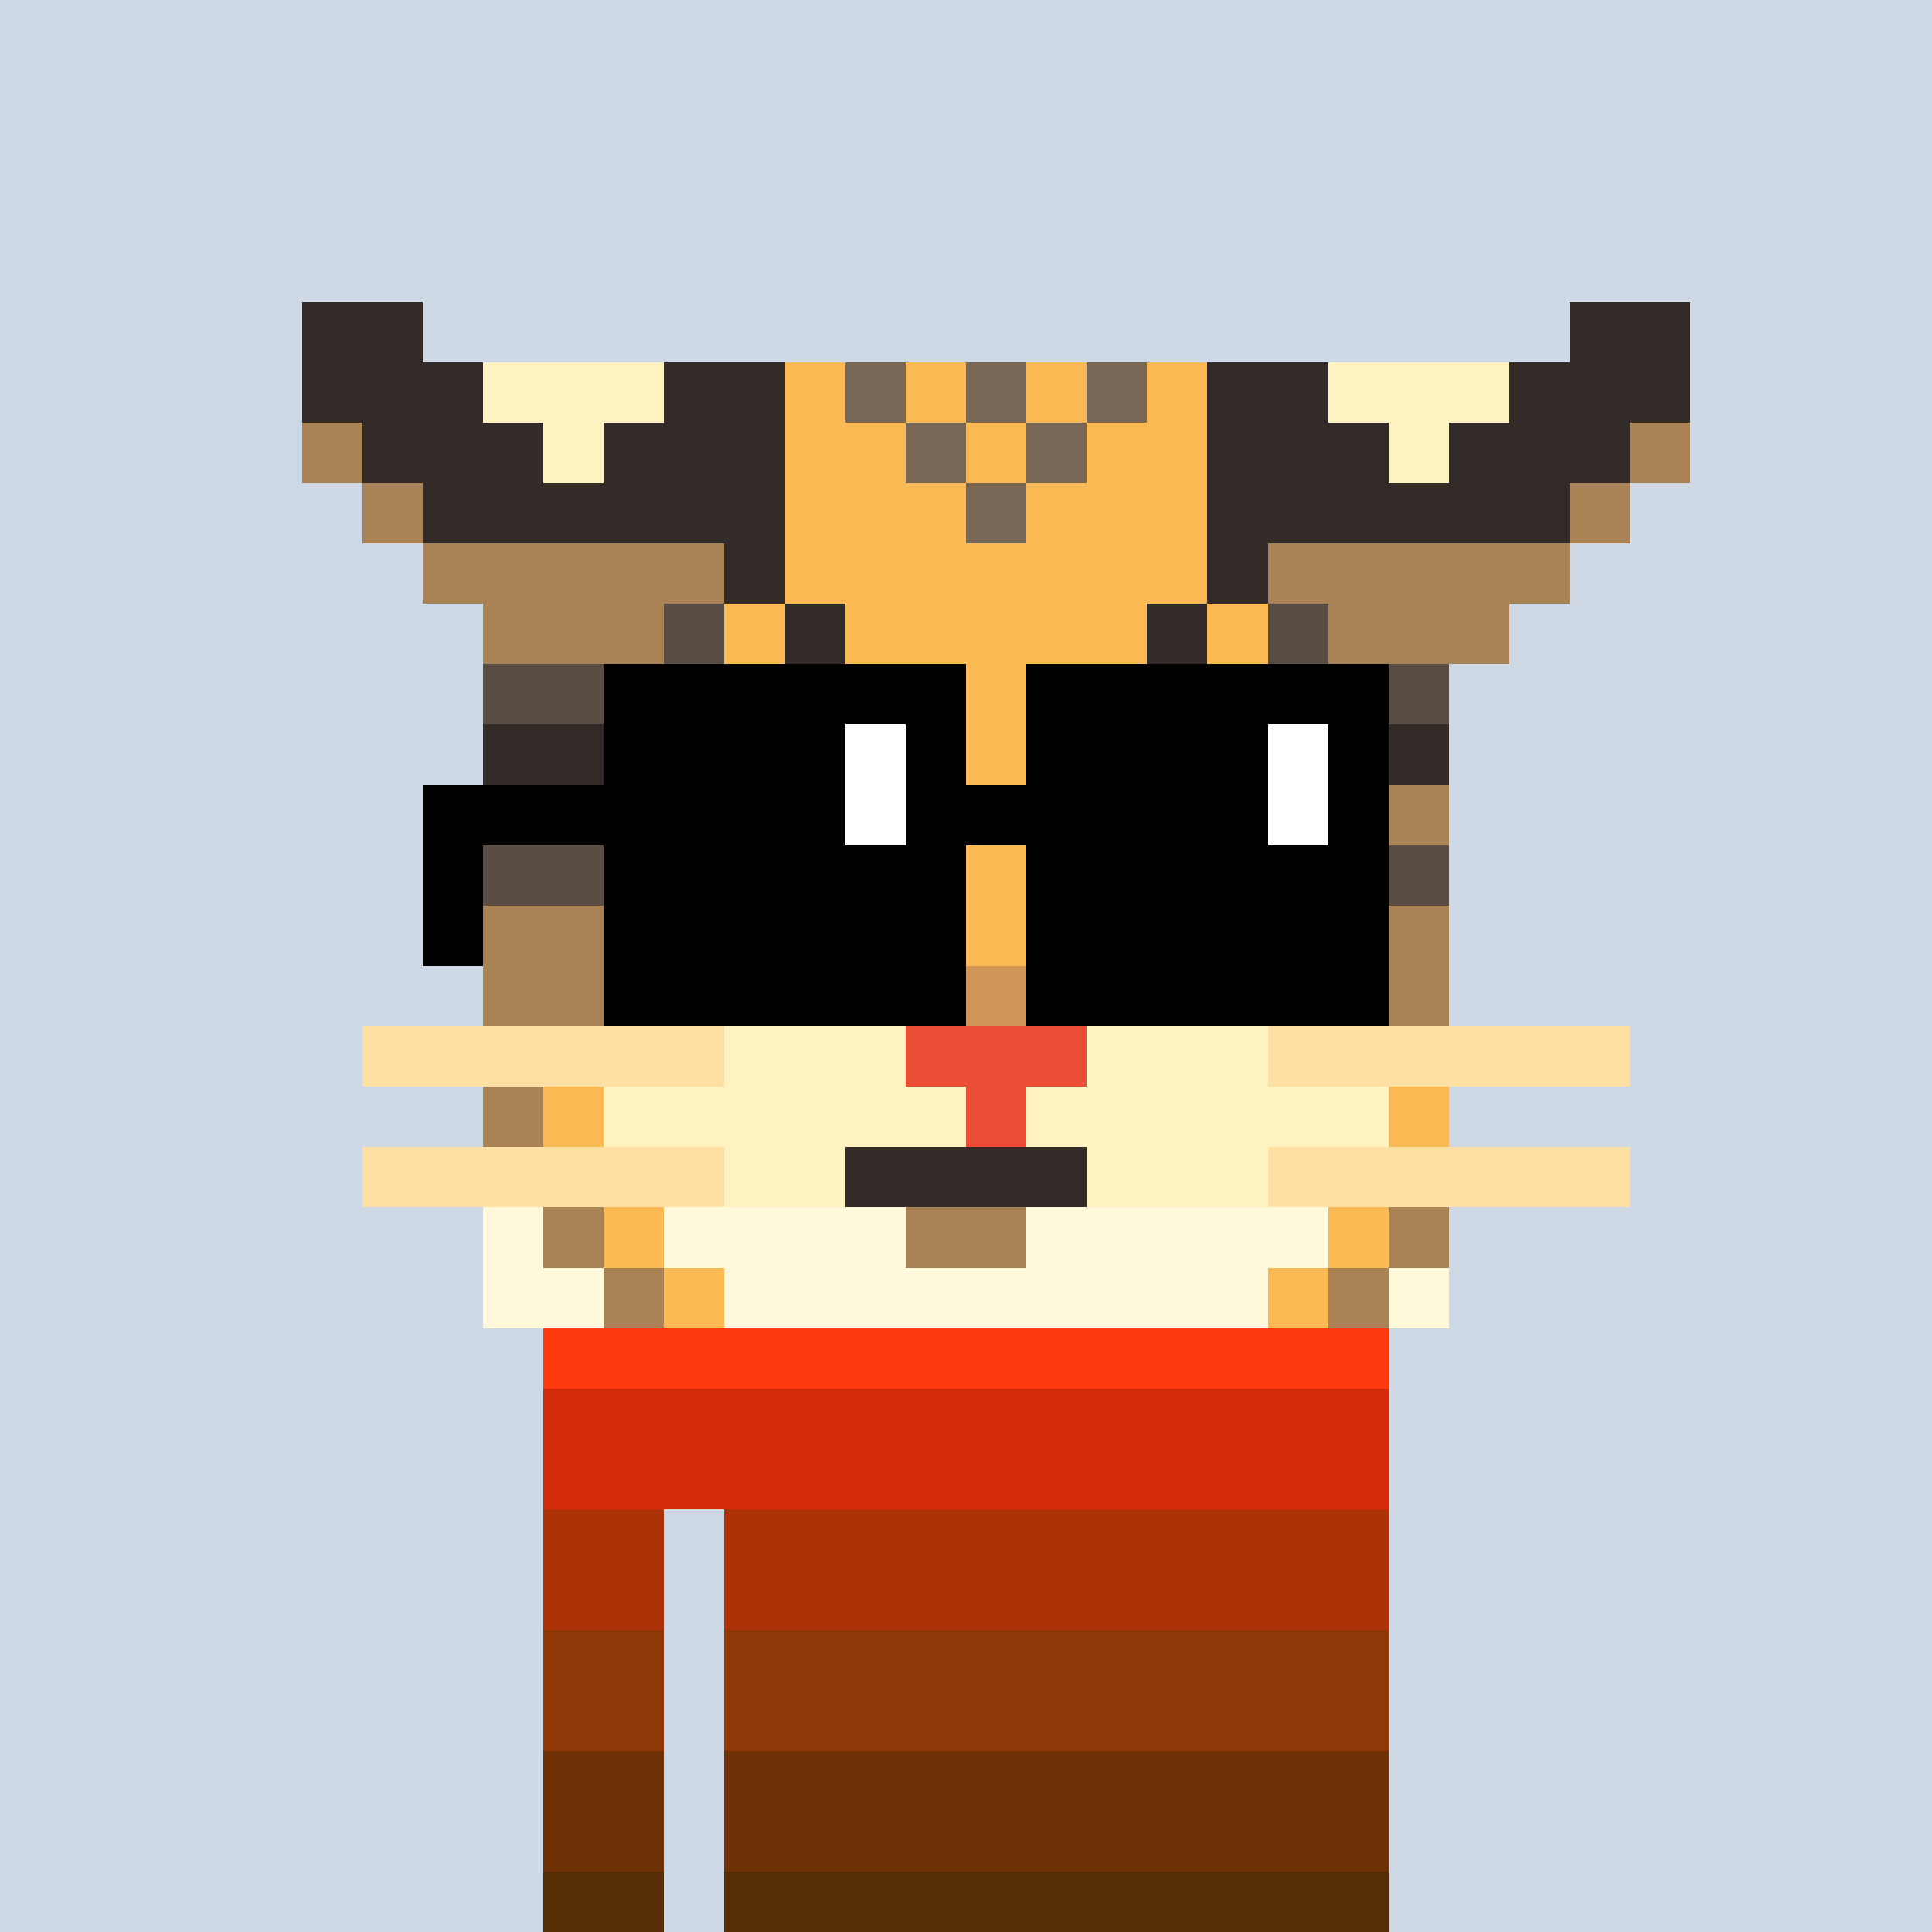 <svg width="320" height="320" viewBox="0 0 320 320" xmlns="http://www.w3.org/2000/svg" shape-rendering="crispEdges"><rect width="100%" height="100%" fill="#cfd9e6"/><rect width="140" height="10" x="90" y="210" fill="#63a0f9"/><rect width="140" height="10" x="90" y="220" fill="#63a0f9"/><rect width="140" height="10" x="90" y="230" fill="#63a0f9"/><rect width="140" height="10" x="90" y="240" fill="#63a0f9"/><rect width="20" height="10" x="90" y="250" fill="#63a0f9"/><rect width="110" height="10" x="120" y="250" fill="#63a0f9"/><rect width="20" height="10" x="90" y="260" fill="#63a0f9"/><rect width="110" height="10" x="120" y="260" fill="#63a0f9"/><rect width="20" height="10" x="90" y="270" fill="#63a0f9"/><rect width="110" height="10" x="120" y="270" fill="#63a0f9"/><rect width="20" height="10" x="90" y="280" fill="#63a0f9"/><rect width="110" height="10" x="120" y="280" fill="#63a0f9"/><rect width="20" height="10" x="90" y="290" fill="#63a0f9"/><rect width="110" height="10" x="120" y="290" fill="#63a0f9"/><rect width="20" height="10" x="90" y="300" fill="#63a0f9"/><rect width="110" height="10" x="120" y="300" fill="#63a0f9"/><rect width="20" height="10" x="90" y="310" fill="#63a0f9"/><rect width="110" height="10" x="120" y="310" fill="#63a0f9"/><rect width="140" height="10" x="90" y="210" fill="#ff3a0e"/><rect width="140" height="10" x="90" y="220" fill="#ff3a0e"/><rect width="140" height="10" x="90" y="230" fill="#d32a09"/><rect width="140" height="10" x="90" y="240" fill="#d32a09"/><rect width="20" height="10" x="90" y="250" fill="#ae3208"/><rect width="110" height="10" x="120" y="250" fill="#ae3208"/><rect width="20" height="10" x="90" y="260" fill="#ae3208"/><rect width="110" height="10" x="120" y="260" fill="#ae3208"/><rect width="20" height="10" x="90" y="270" fill="#903707"/><rect width="110" height="10" x="120" y="270" fill="#903707"/><rect width="20" height="10" x="90" y="280" fill="#903707"/><rect width="110" height="10" x="120" y="280" fill="#903707"/><rect width="20" height="10" x="90" y="290" fill="#6e3206"/><rect width="110" height="10" x="120" y="290" fill="#6e3206"/><rect width="20" height="10" x="90" y="300" fill="#6e3206"/><rect width="110" height="10" x="120" y="300" fill="#6e3206"/><rect width="20" height="10" x="90" y="310" fill="#552e05"/><rect width="110" height="10" x="120" y="310" fill="#552e05"/><rect width="20" height="10" x="50" y="50" fill="#322b28"/><rect width="20" height="10" x="260" y="50" fill="#322b28"/><rect width="30" height="10" x="50" y="60" fill="#322b28"/><rect width="30" height="10" x="80" y="60" fill="#fef3c0"/><rect width="20" height="10" x="110" y="60" fill="#322b28"/><rect width="10" height="10" x="130" y="60" fill="#fbb954"/><rect width="10" height="10" x="140" y="60" fill="#796755"/><rect width="10" height="10" x="150" y="60" fill="#fbb954"/><rect width="10" height="10" x="160" y="60" fill="#796755"/><rect width="10" height="10" x="170" y="60" fill="#fbb954"/><rect width="10" height="10" x="180" y="60" fill="#796755"/><rect width="10" height="10" x="190" y="60" fill="#fbb954"/><rect width="20" height="10" x="200" y="60" fill="#322b28"/><rect width="30" height="10" x="220" y="60" fill="#fef3c0"/><rect width="30" height="10" x="250" y="60" fill="#322b28"/><rect width="10" height="10" x="50" y="70" fill="#a98356"/><rect width="30" height="10" x="60" y="70" fill="#322b28"/><rect width="10" height="10" x="90" y="70" fill="#fef3c0"/><rect width="30" height="10" x="100" y="70" fill="#322b28"/><rect width="20" height="10" x="130" y="70" fill="#fbb954"/><rect width="10" height="10" x="150" y="70" fill="#796755"/><rect width="10" height="10" x="160" y="70" fill="#fbb954"/><rect width="10" height="10" x="170" y="70" fill="#796755"/><rect width="20" height="10" x="180" y="70" fill="#fbb954"/><rect width="30" height="10" x="200" y="70" fill="#322b28"/><rect width="10" height="10" x="230" y="70" fill="#fef3c0"/><rect width="30" height="10" x="240" y="70" fill="#322b28"/><rect width="10" height="10" x="270" y="70" fill="#a98356"/><rect width="10" height="10" x="60" y="80" fill="#a98356"/><rect width="60" height="10" x="70" y="80" fill="#322b28"/><rect width="30" height="10" x="130" y="80" fill="#fbb954"/><rect width="10" height="10" x="160" y="80" fill="#796755"/><rect width="30" height="10" x="170" y="80" fill="#fbb954"/><rect width="60" height="10" x="200" y="80" fill="#322b28"/><rect width="10" height="10" x="260" y="80" fill="#a98356"/><rect width="50" height="10" x="70" y="90" fill="#a98356"/><rect width="10" height="10" x="120" y="90" fill="#322b28"/><rect width="70" height="10" x="130" y="90" fill="#fbb954"/><rect width="10" height="10" x="200" y="90" fill="#322b28"/><rect width="50" height="10" x="210" y="90" fill="#a98356"/><rect width="30" height="10" x="80" y="100" fill="#a98356"/><rect width="10" height="10" x="110" y="100" fill="#5a4e44"/><rect width="10" height="10" x="120" y="100" fill="#fbb954"/><rect width="10" height="10" x="130" y="100" fill="#322b28"/><rect width="50" height="10" x="140" y="100" fill="#fbb954"/><rect width="10" height="10" x="190" y="100" fill="#322b28"/><rect width="10" height="10" x="200" y="100" fill="#fbb954"/><rect width="10" height="10" x="210" y="100" fill="#5a4e44"/><rect width="30" height="10" x="220" y="100" fill="#a98356"/><rect width="20" height="10" x="80" y="110" fill="#5a4e44"/><rect width="10" height="10" x="100" y="110" fill="#322b28"/><rect width="30" height="10" x="110" y="110" fill="#fef3c0"/><rect width="20" height="10" x="140" y="110" fill="#322b28"/><rect width="10" height="10" x="160" y="110" fill="#fbb954"/><rect width="20" height="10" x="170" y="110" fill="#322b28"/><rect width="30" height="10" x="190" y="110" fill="#fef3c0"/><rect width="10" height="10" x="220" y="110" fill="#322b28"/><rect width="10" height="10" x="230" y="110" fill="#5a4e44"/><rect width="30" height="10" x="80" y="120" fill="#322b28"/><rect width="40" height="10" x="110" y="120" fill="#fbb954"/><rect width="10" height="10" x="150" y="120" fill="#322b28"/><rect width="10" height="10" x="160" y="120" fill="#fbb954"/><rect width="10" height="10" x="170" y="120" fill="#322b28"/><rect width="40" height="10" x="180" y="120" fill="#fbb954"/><rect width="20" height="10" x="220" y="120" fill="#322b28"/><rect width="20" height="10" x="80" y="130" fill="#a98356"/><rect width="10" height="10" x="100" y="130" fill="#5a4e44"/><rect width="40" height="10" x="110" y="130" fill="#fbb954"/><rect width="10" height="10" x="150" y="130" fill="#5a4e44"/><rect width="10" height="10" x="160" y="130" fill="#fbb954"/><rect width="10" height="10" x="170" y="130" fill="#5a4e44"/><rect width="40" height="10" x="180" y="130" fill="#fbb954"/><rect width="10" height="10" x="220" y="130" fill="#5a4e44"/><rect width="10" height="10" x="230" y="130" fill="#a98356"/><rect width="20" height="10" x="80" y="140" fill="#5a4e44"/><rect width="10" height="10" x="100" y="140" fill="#a98356"/><rect width="40" height="10" x="110" y="140" fill="#fbb954"/><rect width="10" height="10" x="150" y="140" fill="#5a4e44"/><rect width="10" height="10" x="160" y="140" fill="#fbb954"/><rect width="10" height="10" x="170" y="140" fill="#5a4e44"/><rect width="40" height="10" x="180" y="140" fill="#fbb954"/><rect width="10" height="10" x="220" y="140" fill="#a98356"/><rect width="10" height="10" x="230" y="140" fill="#5a4e44"/><rect width="30" height="10" x="80" y="150" fill="#a98356"/><rect width="40" height="10" x="110" y="150" fill="#fbb954"/><rect width="10" height="10" x="150" y="150" fill="#322b28"/><rect width="10" height="10" x="160" y="150" fill="#fbb954"/><rect width="10" height="10" x="170" y="150" fill="#322b28"/><rect width="40" height="10" x="180" y="150" fill="#fbb954"/><rect width="20" height="10" x="220" y="150" fill="#a98356"/><rect width="50" height="10" x="80" y="160" fill="#a98356"/><rect width="10" height="10" x="130" y="160" fill="#fbb954"/><rect width="10" height="10" x="140" y="160" fill="#322b28"/><rect width="10" height="10" x="150" y="160" fill="#fbb954"/><rect width="10" height="10" x="160" y="160" fill="#cf9657"/><rect width="10" height="10" x="170" y="160" fill="#fbb954"/><rect width="10" height="10" x="180" y="160" fill="#322b28"/><rect width="10" height="10" x="190" y="160" fill="#fbb954"/><rect width="40" height="10" x="200" y="160" fill="#a98356"/><rect width="60" height="10" x="60" y="170" fill="#ffe0a4"/><rect width="30" height="10" x="120" y="170" fill="#fef3c0"/><rect width="30" height="10" x="150" y="170" fill="#ea4f36"/><rect width="30" height="10" x="180" y="170" fill="#fef3c0"/><rect width="60" height="10" x="210" y="170" fill="#ffe0a4"/><rect width="10" height="10" x="80" y="180" fill="#a98356"/><rect width="10" height="10" x="90" y="180" fill="#fbb954"/><rect width="60" height="10" x="100" y="180" fill="#fef3c0"/><rect width="10" height="10" x="160" y="180" fill="#ea4f36"/><rect width="60" height="10" x="170" y="180" fill="#fef3c0"/><rect width="10" height="10" x="230" y="180" fill="#fbb954"/><rect width="60" height="10" x="60" y="190" fill="#ffe0a4"/><rect width="20" height="10" x="120" y="190" fill="#fef3c0"/><rect width="40" height="10" x="140" y="190" fill="#322b28"/><rect width="30" height="10" x="180" y="190" fill="#fef3c0"/><rect width="60" height="10" x="210" y="190" fill="#ffe0a4"/><rect width="10" height="10" x="80" y="200" fill="#fff9dc"/><rect width="10" height="10" x="90" y="200" fill="#a98356"/><rect width="10" height="10" x="100" y="200" fill="#fbb954"/><rect width="40" height="10" x="110" y="200" fill="#fff9dc"/><rect width="20" height="10" x="150" y="200" fill="#a98356"/><rect width="50" height="10" x="170" y="200" fill="#fff9dc"/><rect width="10" height="10" x="220" y="200" fill="#fbb954"/><rect width="10" height="10" x="230" y="200" fill="#a98356"/><rect width="20" height="10" x="80" y="210" fill="#fff9dc"/><rect width="10" height="10" x="100" y="210" fill="#a98356"/><rect width="10" height="10" x="110" y="210" fill="#fbb954"/><rect width="90" height="10" x="120" y="210" fill="#fff9dc"/><rect width="10" height="10" x="210" y="210" fill="#fbb954"/><rect width="10" height="10" x="220" y="210" fill="#a98356"/><rect width="10" height="10" x="230" y="210" fill="#fff9dc"/><rect width="10" height="10" x="110" y="120" fill="#6cbef3"/><rect width="10" height="10" x="120" y="120" fill="#f59728"/><rect width="10" height="10" x="130" y="120" fill="#0e1818"/><rect width="10" height="10" x="140" y="120" fill="#ffffff"/><rect width="10" height="10" x="180" y="120" fill="#6cbef3"/><rect width="10" height="10" x="190" y="120" fill="#07c1b2"/><rect width="10" height="10" x="200" y="120" fill="#0e1818"/><rect width="10" height="10" x="210" y="120" fill="#ffffff"/><rect width="10" height="10" x="110" y="130" fill="#8fd3ff"/><rect width="10" height="10" x="120" y="130" fill="#f9c22b"/><rect width="20" height="10" x="130" y="130" fill="#122020"/><rect width="10" height="10" x="180" y="130" fill="#8fd3ff"/><rect width="10" height="10" x="190" y="130" fill="#20d6c7"/><rect width="20" height="10" x="200" y="130" fill="#122020"/><rect width="10" height="10" x="110" y="140" fill="#8fd3ff"/><rect width="10" height="10" x="120" y="140" fill="#f9c22b"/><rect width="20" height="10" x="130" y="140" fill="#122020"/><rect width="10" height="10" x="180" y="140" fill="#8fd3ff"/><rect width="10" height="10" x="190" y="140" fill="#20d6c7"/><rect width="20" height="10" x="200" y="140" fill="#122020"/><rect width="20" height="10" x="110" y="150" fill="#8fd3ff"/><rect width="20" height="10" x="130" y="150" fill="#122020"/><rect width="10" height="10" x="180" y="150" fill="#8fd3ff"/><rect width="10" height="10" x="190" y="150" fill="#20d6c7"/><rect width="20" height="10" x="200" y="150" fill="#122020"/><rect width="60" height="10" x="100" y="110" fill="#000000"/><rect width="60" height="10" x="170" y="110" fill="#000000"/><rect width="40" height="10" x="100" y="120" fill="#000000"/><rect width="10" height="10" x="140" y="120" fill="#ffffff"/><rect width="10" height="10" x="150" y="120" fill="#000000"/><rect width="40" height="10" x="170" y="120" fill="#000000"/><rect width="10" height="10" x="210" y="120" fill="#ffffff"/><rect width="10" height="10" x="220" y="120" fill="#000000"/><rect width="70" height="10" x="70" y="130" fill="#000000"/><rect width="10" height="10" x="140" y="130" fill="#ffffff"/><rect width="60" height="10" x="150" y="130" fill="#000000"/><rect width="10" height="10" x="210" y="130" fill="#ffffff"/><rect width="10" height="10" x="220" y="130" fill="#000000"/><rect width="10" height="10" x="70" y="140" fill="#000000"/><rect width="60" height="10" x="100" y="140" fill="#000000"/><rect width="60" height="10" x="170" y="140" fill="#000000"/><rect width="10" height="10" x="70" y="150" fill="#000000"/><rect width="60" height="10" x="100" y="150" fill="#000000"/><rect width="60" height="10" x="170" y="150" fill="#000000"/><rect width="60" height="10" x="100" y="160" fill="#000000"/><rect width="60" height="10" x="170" y="160" fill="#000000"/></svg>